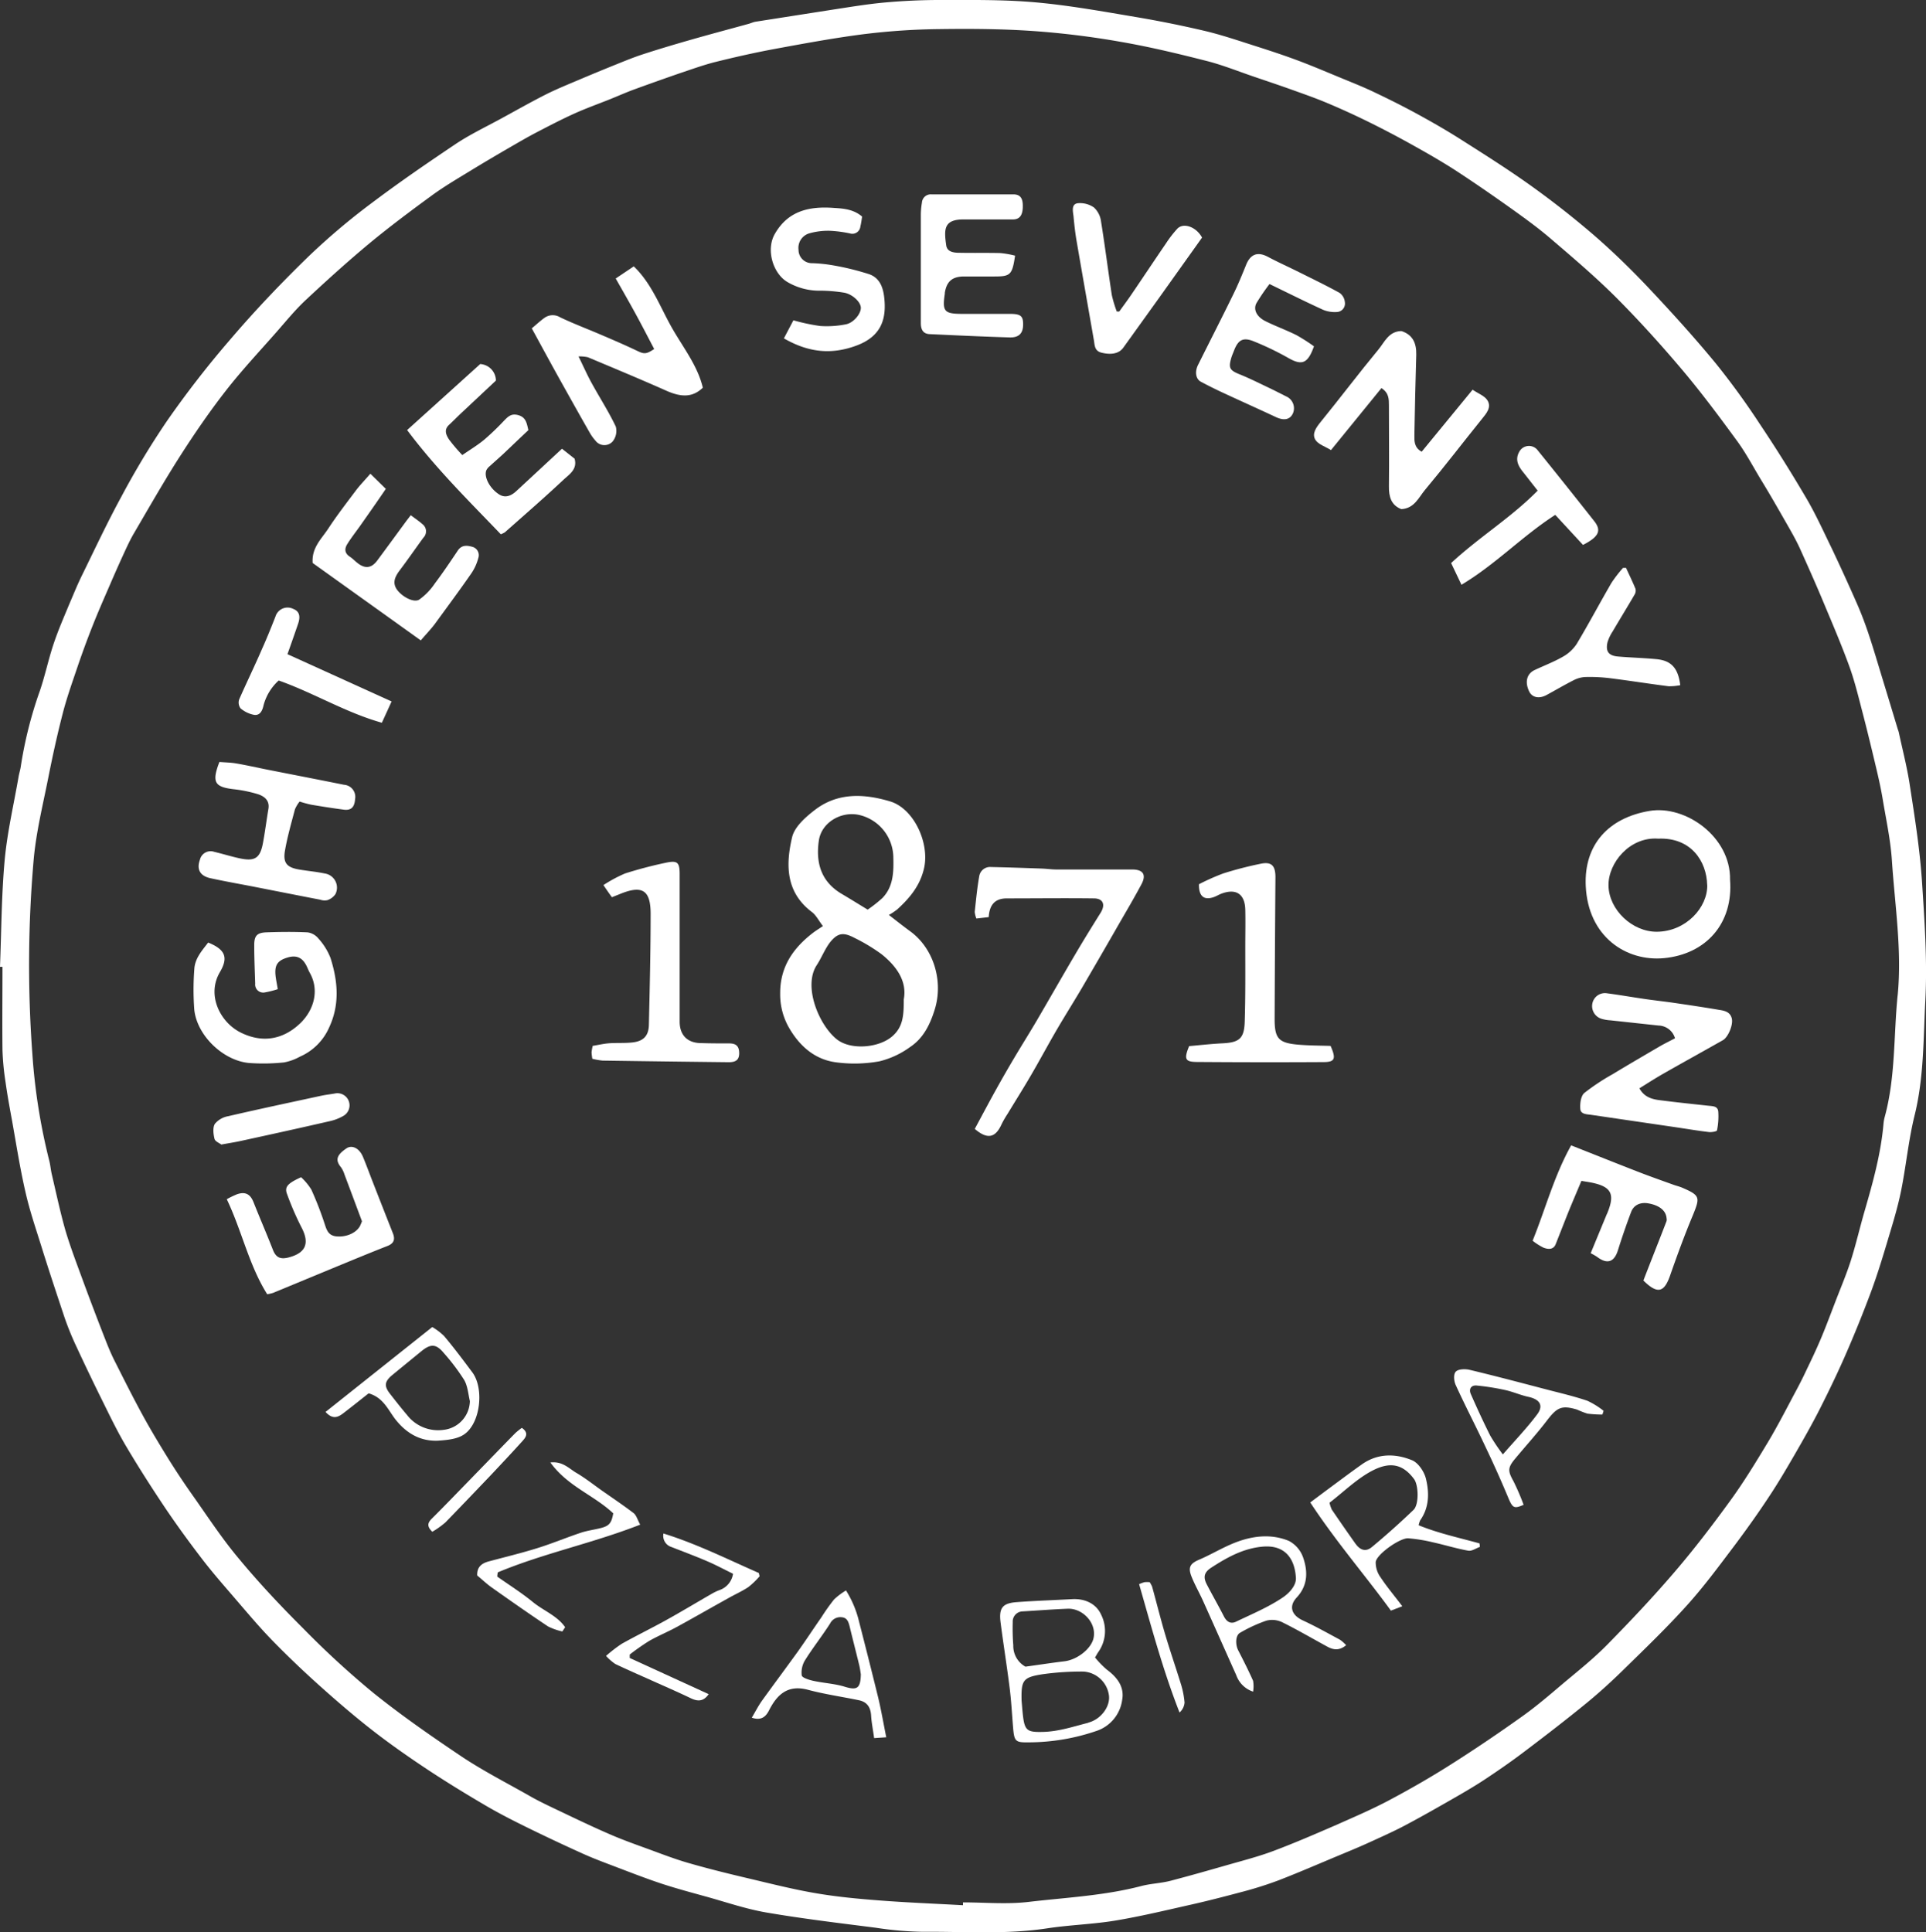 <svg xmlns="http://www.w3.org/2000/svg" viewBox="0 0 476.38 477.93">
  <rect x="0" y="0" width="476.38" height="477.93" fill="#333333" stroke="none"/>
  <title>Ultimo-Pizza-Birra-logo</title>
  <g id="Layer_2" data-name="Layer 2">
    <g id="Layer_1-2" data-name="Layer 1">
      <g>
        <path d="M475.36,217.63c-.55-7.86-1.79-15.69-3-23.49-.65-4.35-1.78-8.63-2.7-12.95-.07-.32-.2-.63-.3-.95q-1.9-6.31-3.83-12.62c-1.09-3.57-2.14-7.16-3.32-10.7-.84-2.52-1.77-5-2.83-7.43q-3.09-7.05-6.39-14c-2-4.1-3.87-8.25-6.16-12.16-3.61-6.15-7.39-12.21-11.35-18.13a187.28,187.28,0,0,0-11.09-15.3c-5.27-6.4-10.85-12.56-16.54-18.6-4.32-4.58-8.85-9-13.6-13.12-5-4.3-10.14-8.34-15.47-12.16-5.58-4-11.41-7.68-17.21-11.37-3.56-2.27-7.22-4.38-10.92-6.4s-7.2-3.76-10.86-5.5c-2.77-1.32-5.62-2.44-8.45-3.61-3.44-1.42-6.86-2.88-10.34-4.18s-6.74-2.37-10.14-3.46c-4.19-1.33-8.37-2.77-12.64-3.8q-8.47-2-17.1-3.46C272.8,2.84,264.44,1.32,256,.57,248.15-.12,240.21,0,232.3,0c-4.49,0-9,.22-13.46.62-4.3.39-8.57,1.11-12.83,1.76-6.4,1-12.79,2-19.18,3-.57.1-1.11.37-1.67.52-4.71,1.3-9.44,2.55-14.15,3.9-4,1.14-8,2.33-11.9,3.6-2.29.74-4.52,1.66-6.76,2.56q-4.74,1.91-9.43,3.9c-2.74,1.16-5.5,2.28-8.15,3.63-3.76,1.91-7.42,4-11.11,6s-7.53,3.84-11,6.16c-7,4.7-14,9.5-20.76,14.6A166.21,166.21,0,0,0,76.08,63.66C69.43,70.13,63,76.89,57,83.92a243.66,243.66,0,0,0-15.71,20.23A202.17,202.17,0,0,0,30,122.89c-3.52,6.46-6.64,13.14-9.88,19.75-1.09,2.24-2,4.54-3,6.84-1.33,3.22-2.73,6.41-3.83,9.7C12,163,11.18,167,9.87,170.86a101.53,101.53,0,0,0-4.74,18.8c-.12.82-.39,1.62-.53,2.44C3.41,199,1.8,205.8,1.16,212.72.36,221.49.35,230.34,0,239.16H.61c0,6.84-.07,13.67,0,20.5a64.23,64.23,0,0,0,.75,7.94c.43,3.12,1,6.23,1.57,9.33,1.08,6,2,12,3.36,17.9,1,4.44,2.47,8.78,3.84,13.14C12,314,14,320,16,326a72.25,72.25,0,0,0,2.92,7.14q3.13,6.75,6.44,13.43c1.91,3.86,3.78,7.76,6,11.46,3,5.06,6.17,10,9.45,14.91,2.92,4.33,6,8.56,9.18,12.7,2.47,3.23,5.16,6.3,7.81,9.38,3.09,3.58,6.12,7.22,9.4,10.61,3.81,3.92,7.78,7.7,11.85,11.35s8.48,7.46,12.93,10.93c4.25,3.32,8.67,6.42,13.16,9.41s9.36,6,14.14,8.81c3.34,2,6.8,3.79,10.28,5.51q7.22,3.56,14.56,6.87c2.63,1.19,5.35,2.2,8.06,3.23,3.78,1.44,7.56,2.91,11.4,4.19,3.62,1.19,7.31,2.18,11,3.2,5,1.38,9.87,3.07,14.91,3.94,9,1.55,18.11,2.63,27.19,3.79a84.52,84.52,0,0,0,11.65,1c10.23-.09,20.48.7,30.68-.86,5.59-.85,11.28-1,16.86-1.92,6-1,11.89-2.4,17.81-3.74,4.52-1,9-2.15,13.52-3.36a91.76,91.76,0,0,0,9-2.84c5.17-2,10.26-4.22,15.38-6.35,2.21-.92,4.42-1.83,6.6-2.82,2.86-1.3,5.73-2.58,8.51-4,3.67-1.91,7.28-3.95,10.87-6,3.38-1.93,6.77-3.85,10-6s6.44-4.37,9.54-6.73c5.16-3.9,10.29-7.85,15.29-11.94,3.27-2.68,6.39-5.54,9.4-8.5,5.27-5.16,10.59-10.28,15.52-15.76,4.16-4.62,7.87-9.65,11.62-14.62,3-4,6-8.2,8.76-12.41,2.24-3.38,4.29-6.89,6.32-10.4s4.12-7.19,6-10.88c2.28-4.5,4.48-9.05,6.5-13.68q3.33-7.63,6.25-15.46c1.53-4.12,2.82-8.33,4.08-12.55,1.21-4.05,2.48-8.11,3.33-12.25,1.28-6.26,1.86-12.69,3.39-18.89,2.33-9.41,2.15-19,2.66-28.55C476.72,237.46,476,227.5,475.36,217.63Zm-6,28.62c-1,10-.5,20.15-3.18,30a10.12,10.12,0,0,0-.31,1.73c-.64,7.41-2.63,14.53-4.69,21.64-1.18,4.06-2.12,8.19-3.4,12.22-1.08,3.39-2.48,6.67-3.76,10-1.19,3.08-2.33,6.18-3.61,9.22-1.15,2.73-2.43,5.42-3.72,8.09-1,2.17-2.14,4.3-3.28,6.42-2,3.79-4,7.63-6.2,11.3-2.91,4.82-5.85,9.66-9.15,14.21-4.43,6.1-9,12.1-13.92,17.83-5.29,6.18-10.89,12.11-16.6,17.92-3.3,3.36-7,6.32-10.65,9.37-3.35,2.84-6.69,5.73-10.26,8.28-5.79,4.13-11.69,8.13-17.71,11.95-5,3.18-10.19,6.16-15.45,8.95-4.17,2.21-8.53,4.07-12.86,6-5.16,2.24-10.33,4.48-15.59,6.46-3.64,1.37-7.43,2.35-11.18,3.42-4.79,1.37-9.58,2.74-14.41,4-2.33.59-4.79.66-7.12,1.27-9.15,2.39-18.58,2.84-27.9,3.93-5.34.63-10.81.12-16.22.12l0,.7c-6.89-.38-13.79-.65-20.67-1.18-5.22-.4-10.46-.89-15.62-1.77-5.56-.94-11-2.32-16.54-3.63-4.92-1.16-9.84-2.36-14.7-3.76-3.58-1-7.07-2.37-10.58-3.65-3.2-1.16-6.41-2.31-9.52-3.68-4.61-2-9.16-4.21-13.71-6.37-2.09-1-4.16-2-6.18-3.18-5.54-3.14-11.25-6.06-16.54-9.59-7.44-5-14.81-10.11-21.78-15.71a219.25,219.25,0,0,1-17.41-16c-5.58-5.56-11-11.33-16-17.38-4.14-4.94-7.68-10.39-11.42-15.67-2-2.84-3.94-5.75-5.78-8.7-2.18-3.52-4.33-7.07-6.32-10.7-2.38-4.35-4.61-8.78-6.84-13.22-1-1.92-1.82-3.91-2.6-5.92-2-5.1-3.93-10.2-5.81-15.33-1.4-3.81-2.84-7.62-4-11.52-1.29-4.55-2.27-9.19-3.35-13.8-.27-1.13-.35-2.3-.64-3.43A148.62,148.62,0,0,1,8,260.65a299.36,299.36,0,0,1,.32-47.91c.6-6.84,2.28-13.59,3.62-20.35,1.05-5.3,2.2-10.58,3.55-15.8,1-3.93,2.38-7.78,3.68-11.63q1.72-5.06,3.67-10c1.33-3.38,2.79-6.7,4.22-10,1.08-2.51,2.18-5,3.32-7.5.87-1.88,1.71-3.78,2.76-5.56,3.72-6.36,7.37-12.76,11.35-19,3.53-5.52,7.24-10.94,11.25-16.1s8.41-9.84,12.68-14.7c2.35-2.68,4.61-5.46,7.21-7.89,5.15-4.81,10.4-9.56,15.82-14.07,5-4.13,10.18-8,15.41-11.82,3.07-2.24,6.38-4.17,9.63-6.16s6.67-4,10-5.93c2.08-1.2,4.16-2.41,6.29-3.52,3.08-1.6,6.17-3.21,9.34-4.64,2.86-1.29,5.84-2.35,8.76-3.52,2-.8,3.95-1.68,6-2.43q5.49-2,11-3.91c3-1,6-2.1,9-2.86,4.91-1.22,9.86-2.34,14.84-3.26,7.43-1.37,14.88-2.75,22.37-3.69a165,165,0,0,1,18.18-1.2c7.74-.11,15.51-.06,23.23.47a209.72,209.72,0,0,1,21.77,2.69c7.27,1.26,14.46,3,21.62,4.83,3.76,1,7.38,2.45,11.06,3.71,3.13,1.07,6.27,2.11,9.39,3.23s5.94,2.1,8.85,3.32q5,2.1,9.92,4.51,5.46,2.68,10.79,5.64c3.76,2.09,7.51,4.23,11.13,6.56,4.59,3,9.08,6.1,13.54,9.27,3.37,2.41,6.75,4.84,9.89,7.53,5.49,4.7,11,9.38,16.13,14.48,5.74,5.75,11.21,11.8,16.45,18,4.81,5.7,9.27,11.7,13.67,17.72,2.24,3.07,4,6.48,6,9.75s3.89,6.57,5.78,9.88c1.27,2.23,2.58,4.45,3.65,6.77,2,4.44,4,8.92,5.88,13.43,2.2,5.26,4.45,10.5,6.4,15.86,1.35,3.73,2.27,7.62,3.28,11.47,1.21,4.65,2.33,9.32,3.44,14,.57,2.42,1.11,4.86,1.52,7.31.83,5,1.92,10,2.27,15C468.66,223.82,470.47,235,469.37,246.25Z" fill="#fff"/>
        <path d="M225.08,230.33c-1.57-1.15-3.1-2.35-5.22-4a18.29,18.29,0,0,0,2-1.32c3.11-2.82,5.69-5.87,6.69-10.21,1.43-6.24-2.5-14.81-8.41-16.57-6.39-1.91-12.92-2.23-18.56,2.1-2.3,1.76-5,4.14-5.64,6.69-1.61,6.78-1.67,13.64,4.86,18.57,1.05.79,1.7,2.13,2.74,3.49-1.13.77-1.76,1.14-2.35,1.59-5,3.82-8.27,8.48-8.22,15.13a16.57,16.57,0,0,0,2.37,8.74c2.61,4.37,6.26,7.49,11.25,8.21a34.49,34.49,0,0,0,10.92-.22A21.57,21.57,0,0,0,225.1,259c3.28-2.18,4.93-5.52,6.11-9.32C233.35,242.76,231,234.61,225.08,230.33ZM202.54,207.9c.69-4.63,5.87-7.49,10.42-6.2a10.91,10.91,0,0,1,8,10.45c.09,3.63,0,7.21-2.72,10a33.67,33.67,0,0,1-3.63,2.86c-2.47-1.5-4.42-2.72-6.41-3.89C203.07,218.09,201.73,213.42,202.54,207.9Zm21,39.25c0,3.91-.11,6.82-2.84,9.19-3.29,2.87-10.23,3.48-13.68.78-4.44-3.49-8.45-13.13-5-18.39,1.21-1.84,2-4,3.35-5.72,1.9-2.32,3.33-2.41,6-1A45.05,45.05,0,0,1,218,236C221.78,239,224.37,242.72,223.55,247.15Z" fill="#fff"/>
        <path d="M249.2,275.55c1.93-3.19,3.92-6.33,5.79-9.55,2.17-3.71,4.19-7.5,6.35-11.21,2.05-3.51,4.22-6.94,6.28-10.44,3-5.14,6-10.3,8.95-15.46,1.94-3.37,3.93-6.72,5.76-10.16,1.26-2.37.41-3.64-2.27-3.65-6.25,0-12.49,0-18.74,0-1.24,0-2.48-.19-3.73-.23-4.15-.15-8.3-.29-12.46-.38a2.71,2.71,0,0,0-2.92,2.25c-.52,2.93-.8,5.9-1.12,8.86a6.1,6.1,0,0,0,.41,1.63l3.05-.35c.18-3,1.5-4.64,4.51-4.63,7.16,0,14.32-.09,21.48,0,2.34,0,2.93,1.57,1.68,3.57-2.15,3.44-4.29,6.89-6.34,10.39-3.15,5.34-6.21,10.73-9.34,16.08-1.84,3.14-3.78,6.22-5.64,9.35-1.52,2.56-3,5.13-4.45,7.74-1.81,3.25-3.54,6.53-5.35,9.89,3.12,2.67,5.1,2.22,6.62-1.13A23.43,23.43,0,0,1,249.2,275.55Z" fill="#fff"/>
        <path d="M325.34,108.78c.69,1.14,2.42,1.65,3.87,2.56L341.69,96c1.88,1.21,1.84,2.74,1.85,4.23,0,6.66.08,13.32,0,20-.05,2.68.58,4.74,3.06,5.71,3.24-.17,4.3-2.89,5.88-4.78,4.79-5.72,9.33-11.66,14-17.45,1.15-1.42,2.48-2.92,1.45-4.64-.7-1.16-2.35-1.74-3.7-2.67l-12.59,15.34c-1.92-1.06-1.82-2.72-1.8-4.27.12-6.57.26-13.14.46-19.7.08-2.9-.9-5-3.68-5.88-3.15.07-4.16,2.74-5.67,4.56-4.86,5.87-9.47,12-14.26,17.88C325.57,105.72,324.43,107.25,325.34,108.78Z" fill="#fff"/>
        <path d="M145.85,107a11.15,11.15,0,0,0,1.43,2,2.76,2.76,0,0,0,4.22.24,4.16,4.16,0,0,0,.81-3.72c-1.73-3.65-3.94-7.07-5.89-10.62-1.12-2-2.07-4.18-3.33-6.74a10,10,0,0,1,2.32.21c6.49,2.73,13,5.43,19.43,8.29,3.76,1.67,6.53,1.63,9-.76-1.33-5.62-5.08-10.19-7.87-15.21s-4.88-10.65-9.21-14.8l-4.47,3c1.71,3,3.35,5.87,4.92,8.74s3.08,5.82,4.6,8.7c-2,1.35-2.54,1.26-4.27.43-3-1.43-6-2.72-9-4-3.34-1.43-6.75-2.72-10-4.27a3.51,3.51,0,0,0-3.95.19c-1,.73-1.91,1.58-3.06,2.54,2.49,4.56,4.85,8.93,7.27,13.26S143.45,102.81,145.85,107Z" fill="#fff"/>
        <path d="M425.13,249.79c-3.68-.63-7.38-1.18-11.09-1.72-2.38-.35-4.78-.6-7.16-.95-3.12-.45-6.22-1-9.35-1.41a3.17,3.17,0,0,0-3.69,2.62,3.28,3.28,0,0,0,2.28,3.68,9,9,0,0,0,2.2.38l11.92,1.29a4.36,4.36,0,0,1,4.06,3.15c-1.32.7-2.63,1.33-3.89,2.07-3.86,2.25-7.71,4.5-11.54,6.82a54,54,0,0,0-7,4.64c-.84.72-1.09,2.52-1,3.81,0,1.47,1.54,1.44,2.7,1.6l21,3.08c2.71.4,5.4.86,8.12,1.18.68.08,2-.16,2-.44A17.3,17.3,0,0,0,425,275c-.1-1.43-1.41-1.37-2.5-1.49-4.06-.44-8.11-.86-12.16-1.39-1.9-.25-3.71-.83-4.84-2.91,2-1.25,3.93-2.49,5.91-3.62,4.89-2.79,9.82-5.51,14.72-8.28,1.27-.71,2.54-3.65,2.24-5.27C428,250.26,426.51,250,425.13,249.79Z" fill="#fff"/>
        <path d="M408,200.59c-10.13,1.7-16.23,8.33-15.78,18.52.56,12.64,10.05,18.79,19.37,17.9,10.38-1,17.17-8.57,16.32-19.43C428.09,207,416.9,199.09,408,200.59Zm14.27,18.31c.12,5.59-5.28,11.51-12.42,11.58-6.11.06-11.87-5.42-12-11.38-.12-5.64,5.27-12.17,12.3-11.65C418.33,207.11,422.12,213.11,422.25,218.9Z" fill="#fff"/>
        <path d="M70.27,262.8a13.09,13.09,0,0,0,3.91-1.42,14,14,0,0,0,7.22-7.2c2.68-5.7,2.17-11.48.35-17.21a15.55,15.55,0,0,0-3-4.82,4.18,4.18,0,0,0-2.69-1.52c-3.4-.16-6.83-.12-10.24,0-2.29.11-2.94.88-2.94,3.18,0,3.16.14,6.32.24,9.49a2,2,0,0,0,2.39,2.19,23.73,23.73,0,0,0,3.19-.81c-.25-1.54-.47-2.51-.56-3.49-.23-2.55.57-3.64,3.08-4.36,2.16-.62,3.62.06,4.65,2.2.25.52.45,1.07.74,1.58,2.49,4.4,1,9.42-2.54,12.69-4.31,4-9.46,4.73-14.75,2-4.92-2.58-8.24-9.2-4.93-14.83,2.15-3.65,1.32-5.6-2.9-7.32-1.52,2-3.31,3.93-3.43,6.65a66.37,66.37,0,0,0,0,10c.69,6.35,7.09,12.53,13.5,13.14A49,49,0,0,0,70.27,262.8Z" fill="#fff"/>
        <path d="M327.33,262.72c2.85,0,3.19-.8,1.78-4-2.55-.09-5.28-.07-8-.31-4.9-.43-5.86-1.52-5.84-6.46q.07-17.47.2-34.95c0-2.92-1-3.92-3.75-3.32a90.08,90.08,0,0,0-9.17,2.38,55.76,55.76,0,0,0-6,2.67c-.05,3,1.25,4,3.64,3.19.63-.21,1.2-.58,1.82-.82,3.68-1.43,5.9,0,6,3.92.07,3.08,0,6.16,0,9.24,0,6.16.06,12.32-.14,18.47-.13,4.21-1.38,5.15-5.54,5.35-2.8.14-5.6.46-8.21.69-1.31,3.21-1,3.9,1.93,3.92Q311.72,262.81,327.33,262.72Z" fill="#fff"/>
        <path d="M104.08,158.41c1.48-1.73,2.58-2.86,3.51-4.11,3-4.13,6.09-8.27,9-12.48a12.21,12.21,0,0,0,1.72-3.8,2.14,2.14,0,0,0-1.53-2.77c-1.3-.36-2.6-.48-3.55.94-1.84,2.75-3.69,5.5-5.68,8.14a15.38,15.38,0,0,1-3.87,4c-1.42.86-4.37-.83-5.54-2.55s-.36-3.25.75-4.73c2-2.65,3.88-5.38,5.84-8.06a2.22,2.22,0,0,0-.22-3.32c-.84-.75-1.78-1.37-2.91-2.23l-1.09,1.42c-2.4,3.27-4.8,6.56-7.22,9.82-1.4,1.88-3,2.06-4.85.6-.66-.51-1.23-1.13-1.92-1.58-1.38-.91-1.32-2.05-.55-3.23,1-1.59,2.21-3.11,3.3-4.67,2-2.84,4-5.69,6.16-8.87l-3.82-3.75c-1.42,1.64-2.58,2.82-3.56,4.12-2.34,3.12-4.73,6.21-6.86,9.46-1.64,2.51-4.13,4.69-3.86,8.5Z" fill="#fff"/>
        <path d="M124.88,131.67c4.85-4.3,9.75-8.55,14.5-13,1.42-1.33,3.48-2.56,2.74-5.21L139,111c-3.79,3.51-7.53,7-11.31,10.49-1.24,1.14-2.71,1.8-4.28.78-2.38-1.54-3.79-4.43-3.09-6a3.07,3.07,0,0,1,.79-.94c1.1-1,2.24-2,3.33-3,2.11-2,4.19-4,6.25-5.93-.4-1.67-.57-3.12-2.4-3.68s-2.64.34-3.68,1.4a62.84,62.84,0,0,1-4.86,4.66c-1.68,1.39-3.58,2.52-5.4,3.79a42.45,42.45,0,0,1-3.25-3.81c-.72-1.09-1.37-2.39-.08-3.62,1.08-1,2.14-2.09,3.23-3.11l8.41-7.89a4.14,4.14,0,0,0-3.88-4.09l-18.08,16.33c7.11,9.51,15.3,17.56,23.17,25.78A6.5,6.5,0,0,0,124.88,131.67Z" fill="#fff"/>
        <path d="M95.83,308.21c1.62-.63,1.94-1.64,1.35-3.14q-2.46-6.22-4.89-12.46c-.85-2.16-1.63-4.34-2.53-6.48s-2.73-3-4.09-2.05c-2.38,1.62-2.82,2.86-1.32,4.67a6.44,6.44,0,0,1,.86,1.79c1.43,3.79,2.84,7.59,4.32,11.55a10.49,10.49,0,0,1-.51,1.22c-1,1.77-3.53,2.77-5.85,2.52-2.16-.23-2.45-1.88-3-3.48a82.89,82.89,0,0,0-3.17-8.1,14.67,14.67,0,0,0-2.53-3.05c-3.35,1.53-4.14,2.4-3.47,4.17a72.34,72.34,0,0,0,3.54,8.18c2.12,4,1.11,6.4-3.2,7.51-2,.51-3.11,0-3.85-1.93-1.53-3.93-3.22-7.8-4.77-11.72-.79-2-2-2.71-4.08-2a23.34,23.34,0,0,0-2.55,1.23c3.75,7.85,5.47,16.32,10,23.51a12.25,12.25,0,0,0,1.44-.33l15.61-6.46C87.37,311.62,91.58,309.87,95.83,308.21Z" fill="#fff"/>
        <path d="M297,94.41c1.75.94,3.52,1.82,5.32,2.66,4.43,2.06,8.88,4.05,13.3,6.12,2,.92,3.48.62,4.2-1a3.2,3.2,0,0,0-1.71-4.14c-1.33-.67-2.65-1.35-4-2-2.47-1.17-4.91-2.41-7.44-3.43s-2.86-1.58-2.12-4.11c.19-.63.47-1.24.71-1.87,1-2.57,2.22-3.27,4.81-2.22a71.35,71.35,0,0,1,8.5,4.08C322,90.48,323.45,90,325,85.67a44.75,44.75,0,0,0-4.37-2.79c-2.51-1.25-5.17-2.2-7.68-3.46-2.13-1.07-3-2.86-2.19-4.41A50.88,50.88,0,0,1,314,70.26c4.65,2.25,8.94,4.4,13.3,6.39a7.55,7.55,0,0,0,3.34.53,2.09,2.09,0,0,0,2-2.43,3.19,3.19,0,0,0-1.28-2.29c-3.32-1.84-6.76-3.49-10.16-5.19-2.51-1.25-5.08-2.4-7.56-3.72s-4.32-.8-5.44,2c-1,2.46-2,4.92-3.17,7.29-2.83,5.8-5.78,11.55-8.65,17.32C295.46,91.91,295.75,93.73,297,94.41Z" fill="#fff"/>
        <path d="M416.08,293.79c-.68-.29-1.42-.46-2.12-.71-3-1.08-5.93-2.11-8.86-3.25-5.32-2.07-10.62-4.19-16.49-6.51-4.22,7.55-6.34,15.72-9.53,23.59a15.49,15.49,0,0,0,2.7,1.72c1.1.41,2.42.57,3-.85,1-2.52,2-5.09,3-7.61,1.1-2.72,2.26-5.41,3.37-8.06,1.19.2,1.85.29,2.49.42,4.91,1,5.86,2.81,3.94,7.49-.06.16-.14.3-.21.46L393.44,310a13.36,13.36,0,0,1,1.61.92c2.51,1.9,4.24,1.27,5.15-1.71,1-3.17,2.07-6.3,3.24-9.39.66-1.78,2.32-2.5,4.28-2.15,2.72.49,4.33,1.78,4.49,3.65a1.63,1.63,0,0,1,0,.73q-1.29,3.36-2.61,6.7c-1.05,2.69-2.11,5.37-3.12,8,3.47,3.42,5.12,3,6.59-1.19,1.75-5,3.57-10,5.62-14.89C420.54,296.13,420.52,295.72,416.08,293.79Z" fill="#fff"/>
        <path d="M168.11,252.75q0-18.25,0-36.49c0-2.88-.49-3.48-3.37-2.86a103.28,103.28,0,0,0-10.13,2.66,34.67,34.67,0,0,0-5.36,2.88c.91,1.33,1.49,2.17,2.1,3l1.84-.73c5.61-2.34,7.74-1.12,7.74,4.83,0,9.15-.22,18.31-.43,27.46-.06,2.75-1.35,4.08-4.16,4.37-1.9.2-3.83.06-5.74.2-1.36.11-2.71.43-4,.64a11.94,11.94,0,0,0-.28,1.59,12.79,12.79,0,0,0,.19,1.6,17.49,17.49,0,0,0,2.52.45q15.62.23,31.23.4c1.55,0,2.58-.43,2.57-2.24s-.85-2.41-2.47-2.41c-2.33,0-4.67,0-7-.08C170.08,258,168.12,256.09,168.11,252.75Z" fill="#fff"/>
        <path d="M52.06,217.24c3.5.76,7,1.38,10.53,2.06,5.55,1.09,11.09,2.19,16.65,3.26a3.21,3.21,0,0,0,1.72.11,3.9,3.9,0,0,0,2-1.49,3.54,3.54,0,0,0-2.69-5.12c-2-.42-4.12-.62-6.17-.95-3.15-.52-4.15-1.62-3.61-4.73.6-3.43,1.57-6.8,2.46-10.18a8.37,8.37,0,0,1,1.16-1.93,28.31,28.31,0,0,0,2.81.77c2.7.46,5.4.88,8.12,1.24,2,.26,2.66-.83,2.79-2.63a3,3,0,0,0-2.76-3.53c-6.28-1.27-12.57-2.48-18.85-3.72-2.61-.52-5.2-1.11-7.82-1.56-1.35-.23-2.75-.24-4.13-.36-1.92,5-1.2,6.16,3.4,6.73a33,33,0,0,1,6.09,1.23c1.62.52,3,1.57,2.62,3.7-.47,2.79-.82,5.6-1.34,8.38-.7,3.77-2,4.61-5.77,3.8-2.11-.46-4.19-1.11-6.29-1.61a2.71,2.71,0,0,0-3.52,1.93C48.59,215,49.43,216.67,52.06,217.24Z" fill="#fff"/>
        <path d="M253.06,80.19c0-2-.62-2.52-3.09-2.55-4,0-8,0-12,0-4.43,0-4.94-.64-4.27-5a2.17,2.17,0,0,1,0-.25c.46-2.74,1.78-3.92,4.54-4,2.59,0,5.17,0,7.75,0,3.94,0,4.38-.41,5.08-5.15a23.68,23.68,0,0,0-3.61-.64c-3.33-.09-6.67,0-10-.07-1.42,0-3.18-.13-3.42-1.84-.57-4-.64-6.48,4.5-6.41,4,0,8,0,12,0,1.74,0,2.46-1.14,2.44-3.35,0-1.56-.39-2.85-2.33-2.85q-10.12,0-20.24,0a2.19,2.19,0,0,0-2.38,2.06,18.53,18.53,0,0,0-.27,3c0,5.08,0,10.16,0,15.24,0,3.84,0,7.67,0,11.5,0,1.51.46,2.69,2.17,2.77,6.64.31,13.29.62,19.94.82C252.12,83.48,253.07,82.37,253.06,80.19Z" fill="#fff"/>
        <path d="M194.74,69.75a15.57,15.57,0,0,0,8.35,2.15,38.82,38.82,0,0,1,5.47.46c2,.24,4.16,2.1,4.35,3.59s-1.7,3.88-3.66,4.27a24.06,24.06,0,0,1-6.39.42,49.37,49.37,0,0,1-6.62-1.41l-2.35,4.47c6.11,3.52,11.82,4.1,18.09,1.73,5.77-2.19,7.11-6.2,6.82-10.78-.18-2.77-.78-5.73-3.78-6.81a65.24,65.24,0,0,0-9.12-2.23,37.21,37.21,0,0,0-5-.51,3.29,3.29,0,0,1-3.39-3.3,3.74,3.74,0,0,1,2.64-4.07,17,17,0,0,1,5.13-.64,31,31,0,0,1,4.94.65A2,2,0,0,0,212.81,56c.2-.79.29-1.61.43-2.42-2.08-1.79-4.53-2-6.9-2.14-6-.46-11.38.6-14.71,6.45C189.41,61.77,191.18,67.64,194.74,69.75Z" fill="#fff"/>
        <path d="M266.24,59.34c1.42,8.27,2.88,16.53,4.32,24.79.22,1.29.14,2.68,1.9,3.11,2.4.59,4.32.24,5.39-1.25q4.5-6.26,9-12.53l10.47-14.69c-1.45-2.68-4.62-3.79-6.14-2.17a28.57,28.57,0,0,0-2.74,3.54c-2.85,4.17-5.65,8.38-8.49,12.56-1,1.48-2.07,2.91-3.11,4.36l-.62,0A32.15,32.15,0,0,1,275,73c-.93-6.07-1.69-12.17-2.67-18.23a5.67,5.67,0,0,0-1.74-3.44,6,6,0,0,0-4.07-1.05c-1.57.25-1.15,2-1,3.17C265.7,55.38,265.91,57.37,266.24,59.34Z" fill="#fff"/>
        <path d="M386.56,162.45c-2.21,1.27-4.63,2.19-6.95,3.28-2,.92-2.5,3-1.37,5.33.72,1.49,2.46,1.85,4.29.86,2.25-1.22,4.46-2.53,6.74-3.68a6.9,6.9,0,0,1,2.86-.77,41.23,41.23,0,0,1,6,.28c4.85.61,9.69,1.38,14.54,2a13.36,13.36,0,0,0,2.93-.26c-.53-4.26-2.24-6.09-5.9-6.44-3.15-.3-6.32-.38-9.48-.65-2.32-.19-3.14-1.26-2.62-3.51a10.11,10.11,0,0,1,1.27-2.68c1.8-3.07,3.67-6.1,5.46-9.18a1.84,1.84,0,0,0,.18-1.42c-.71-1.73-1.54-3.42-2.32-5.13h-.75a32.43,32.43,0,0,0-2.85,3.69c-2.91,5-5.62,10.13-8.6,15.1A9.76,9.76,0,0,1,386.56,162.45Z" fill="#fff"/>
        <path d="M361.48,144.65c8.48-5.07,15-12,23.2-17.29l6.86,7.43c3.91-2,4.64-3.52,2.78-5.88q-7-8.88-14.11-17.68a2.71,2.71,0,0,0-4.39.45c-1.12,1.9-.38,3.48.83,5s2.34,3,3.68,4.68c-6.51,6.64-14.36,11.4-21.41,17.92Z" fill="#fff"/>
        <path d="M62.85,176.83c1.52.22,2.08-1.15,2.35-2.42a12.67,12.67,0,0,1,3.73-6.08c8.75,3.1,16.55,7.92,25.52,10.45.82-1.78,1.52-3.32,2.41-5.27L71.1,161.82c1-2.79,1.81-5.13,2.62-7.48.68-2,.28-3.16-1.23-3.74a3.13,3.13,0,0,0-4.36,1.92c-1.06,2.7-2.14,5.39-3.32,8C63,164.72,61,168.81,59.16,173a2.41,2.41,0,0,0,.34,2.22A7.23,7.23,0,0,0,62.85,176.83Z" fill="#fff"/>
        <path d="M273.76,413a24,24,0,0,1-2.91-3c.43-.73.57-1,.76-1.28a9,9,0,0,0,.77-9.26c-1.21-2.75-4-4.07-7.21-3.89-4.57.25-9.13.4-13.69.74-3.53.26-4.44,1.44-4,5,.7,5.42,1.57,10.81,2.25,16.23.41,3.29.58,6.62.86,9.93s.63,3.56,3.76,3.52a52,52,0,0,0,17.11-2.91,9.41,9.41,0,0,0,6.1-7.59C278.15,417.26,276.33,414.9,273.76,413Zm-23.13-6a52,52,0,0,1-.14-5.71,2.51,2.51,0,0,1,2.41-2.69c3.73-.22,7.45-.51,11.18-.66s7.29,3.59,6.37,7.39c-.62,2.54-4,5.25-7.23,5.62-3,.36-6,.83-9.59,1.32A5.84,5.84,0,0,1,250.63,407Zm18.55,19.15c-3.68.93-7.27,2.16-11.16,2.26s-4.56-.27-5-4c-.14-1.24-.23-2.48-.34-3.73-.12-5.09.31-5.8,5.36-6.56a70.07,70.07,0,0,1,9.93-.64,6.81,6.81,0,0,1,6.33,6C274.59,422.29,272.19,425.35,269.18,426.11Z" fill="#fff"/>
        <path d="M331.45,405.62c-3.05-1.64-6.07-3.34-9.21-4.79-2.77-1.28-3.56-3.48-1.5-5.68,2.77-3,2.75-6.41,1.61-9.79a7.41,7.41,0,0,0-3.56-4.2c-4.49-1.85-9.18-1.24-13.61.55-2.9,1.17-5.6,2.81-8.47,4.05-2.39,1-2.95,1.94-1.92,4.42.82,2,1.88,3.86,2.77,5.82,2.75,6.11,5.47,12.24,8.21,18.36a6.62,6.62,0,0,0,4.17,4.09,8,8,0,0,0,0-2.68c-1.13-2.55-2.38-5-3.67-7.52-.73-1.4-.72-3.7.43-4.35a36.67,36.67,0,0,1,6.49-3,5.69,5.69,0,0,1,3.87.34c3.77,1.86,7.42,4,11.1,6,1.53.86,3,1.19,4.8-.28A9.35,9.35,0,0,0,331.45,405.62Zm-14.14-10.48c-3.58,2.42-7.66,4.12-11.58,6-1.35.66-2.34,0-3-1.29-1.35-2.64-2.83-5.22-4.2-7.85-1-1.88-.71-3.07,1.08-4.23,3.9-2.53,7.92-4.77,12.71-5.19,5.62-.49,7.9,3.09,8.2,7.57C320.74,392.1,318.91,394.05,317.31,395.14Z" fill="#fff"/>
        <path d="M350.89,377.29a6.09,6.09,0,0,1,.38-1.21c2.26-3.19,2.27-6.83,1.42-10.32-.43-1.74-1.89-3.92-3.43-4.55-4.12-1.69-8.48-1.74-12.38,1-3,2.12-6,4.39-9,6.6l-3.8,2.84c6.42,9.77,13.52,17.93,19.95,26.76l2.82-1.08c-2-2.66-3.84-4.82-5.38-7.16a6.26,6.26,0,0,1-1.2-3.81c.29-1.94,6.06-6,8.07-5.84a40,40,0,0,1,6.13,1c2.91.64,5.77,1.54,8.7,2.06.87.16,1.91-.6,2.87-.94l-.09-.86C360.92,380.38,355.75,379.28,350.89,377.29Zm-1.25-3.82q-5,4.8-10.31,9.21c-1.55,1.28-2.93.79-4.14-.93q-2.93-4.14-5.78-8.33a8,8,0,0,1-.56-1.7c3.53-2.73,6.66-5.83,10.39-7.83,4-2.13,7.43-2.21,10.53,2C350.87,367.39,351,372.15,349.64,373.47Z" fill="#fff"/>
        <path d="M382.51,343.7c-6.32-1.65-12.64-3.33-19-4.85-1.1-.26-2.79-.22-3.43.44s-.47,2.39,0,3.37c2.36,5.17,5,10.22,7.4,15.36q3,6.27,5.66,12.67c1,2.31,1.37,2.58,3.71,1.54a58.4,58.4,0,0,0-2.52-5.86c-1.37-2.46-1.46-3.28.4-5.51,2.64-3.17,5.42-6.24,7.93-9.52s3.67-3.77,7.41-2.66a23.41,23.41,0,0,0,2.56,1,30.54,30.54,0,0,0,3.71.23c.1-.31.2-.62.29-.93a19.88,19.88,0,0,0-4-2.48C389.27,345.36,385.87,344.58,382.51,343.7Zm-2.29,6.15c-2.5,3.35-5.42,6.38-8.5,9.92a48.08,48.08,0,0,1-3.13-4.66c-1.69-3.37-3.27-6.8-4.79-10.26-.57-1.28.09-2.26,1.47-2.12a60.31,60.31,0,0,1,7.1,1.13c1.92.43,3.75,1.26,5.67,1.67C380.83,346.13,381.86,347.65,380.22,349.85Z" fill="#fff"/>
        <path d="M212.49,401.17a25.53,25.53,0,0,0-3.24-7.75,17,17,0,0,0-2.94,2.21,50,50,0,0,0-3.15,4.44c-2,2.86-3.89,5.76-5.91,8.59-2.89,4-5.87,8-8.76,12-.92,1.29-1.64,2.71-2.54,4.23,2.28.76,3.43-.16,4.27-1.82,2-3.94,4.66-6.4,9.61-5.08,4.14,1.11,8.42,1.71,12.63,2.59,2,.42,2.87,1.73,3,3.75.1,1.72.45,3.43.75,5.61l3-.2c-.71-3.52-1.25-6.7-2-9.83C215.68,413.68,214.1,407.42,212.49,401.17Zm-3.56,16.06c-2.51-.77-5.21-.89-7.79-1.46-1-.23-2.74-.74-2.84-1.35a5.84,5.84,0,0,1,.86-3.81c1.92-3.07,4.18-5.92,6.15-9a2.83,2.83,0,0,1,2.82-1.57c1.38.1,1.7,1.07,2,2.19.77,3.2,1.6,6.4,2.38,9.6.22.88.32,1.79.41,2.31C212.86,417.72,211.93,418.16,208.93,417.23Z" fill="#fff"/>
        <path d="M114.78,354.83c4.08-2.75,5-11.37,2.06-15.35-2.28-3.05-4.55-6.1-7-9a15.12,15.12,0,0,0-2.92-2.22l-26.4,21c1.82,2,3.16,1.27,4.45.28,2.15-1.65,4.27-3.35,6.21-4.88,3.72,1.06,4.85,4.21,6.71,6.55,2.74,3.42,6.13,5.34,10.45,5.16C110.55,356.22,113.07,356,114.78,354.83ZM100.67,350c-1.45-1.7-2.82-3.46-4.2-5.22-1.49-1.91-1.38-3,.49-4.59,2.43-2,4.89-4,7.33-6,2.25-1.82,3.59-1.78,5.46.47a52.45,52.45,0,0,1,5.06,6.69c.87,1.5,1,3.47,1.41,5.22a7.31,7.31,0,0,1-6.56,7.13A9.7,9.7,0,0,1,100.67,350Z" fill="#fff"/>
        <path d="M187.88,389.91c-.06-.27-.13-.54-.19-.81-7.75-3.4-15.34-7.21-23.59-9.77a2.9,2.9,0,0,0,2,3.35c2.93,1.15,5.88,2.25,8.77,3.49,2.18.93,4.27,2.06,6.44,3.12a5.05,5.05,0,0,1-3.24,4,12.46,12.46,0,0,0-2,.94c-3.78,2.17-7.52,4.43-11.33,6.54-3.61,2-7.34,3.82-10.95,5.84a35.29,35.29,0,0,0-3.89,3,12.69,12.69,0,0,0,2.29,2c3,1.43,6,2.73,9,4.08,3.22,1.45,6.47,2.85,9.65,4.38,1.82.88,3.2.79,4.45-1l-19.53-8.95v-.85a57.52,57.52,0,0,1,4.77-3.34c2.21-1.27,4.6-2.24,6.85-3.47,4.2-2.29,8.35-4.69,12.53-7,1.72-1,3.54-1.78,5.18-2.87A19.77,19.77,0,0,0,187.88,389.91Z" fill="#fff"/>
        <path d="M131.78,396.27C129,394,125.93,392.06,123,390c0-.35.07-.7.11-1.05,11.33-4.73,23.48-7.2,35.24-11.81-.68-1.22-.94-2.32-1.64-2.86-2.62-2-5.38-3.84-8.08-5.74-2-1.43-4-3-6.11-4.23-1.81-1.07-3.38-2.9-6.39-2.55,4.24,5.91,10.86,8.13,15.55,12.59-.43,2.44-1,3.11-3.14,3.65-1.62.41-3.29.61-4.87,1.14-3.59,1.2-7.11,2.67-10.73,3.8-3.94,1.23-8,2.21-12,3.28-1.8.47-3,1.4-2.91,3.49,1.21,1,2.36,2.1,3.63,3,4.6,3.25,9.2,6.48,13.88,9.6a14.91,14.91,0,0,0,3.55,1.25l.69-1.05C137.83,399.67,134.38,398.41,131.78,396.27Z" fill="#fff"/>
        <path d="M81.46,277.36a11.94,11.94,0,0,0,3.44-1.31,3,3,0,0,0-2.17-5.54c-1.07.18-2.15.3-3.2.52-7.71,1.67-15.42,3.3-23.1,5.08A5.51,5.51,0,0,0,53.15,278c-.57.93-.38,2.52-.09,3.71.15.64,1.22,1.05,1.68,1.41,1.85-.34,3.25-.55,4.63-.85C66.74,280.67,74.1,279.05,81.46,277.36Z" fill="#fff"/>
        <path d="M129.18,356.51c.8-.89,1.77-2-.11-3.31a18.12,18.12,0,0,0-1.61,1.29c-3.83,3.91-7.64,7.85-11.46,11.78-3.06,3.14-6.1,6.31-9.21,9.4-1,1-1.27,1.88.14,3.23a21.61,21.61,0,0,0,3.25-2.32c3.89-4,7.7-8,11.52-12C124.22,361.89,126.73,359.23,129.18,356.51Z" fill="#fff"/>
        <path d="M288.11,404c-1.12-3.82-2.08-7.68-3.14-11.51a6,6,0,0,0-.61-1.12,7.47,7.47,0,0,0-1.26,0,9.32,9.32,0,0,0-1.35.49c3.1,10.8,5.93,21.38,10,31.75a3.66,3.66,0,0,0,1.24-2.47,21.71,21.71,0,0,0-.92-4.63C290.78,412.34,289.35,408.2,288.11,404Z" fill="#fff"/>
      </g>
    </g>
  </g>
</svg>
